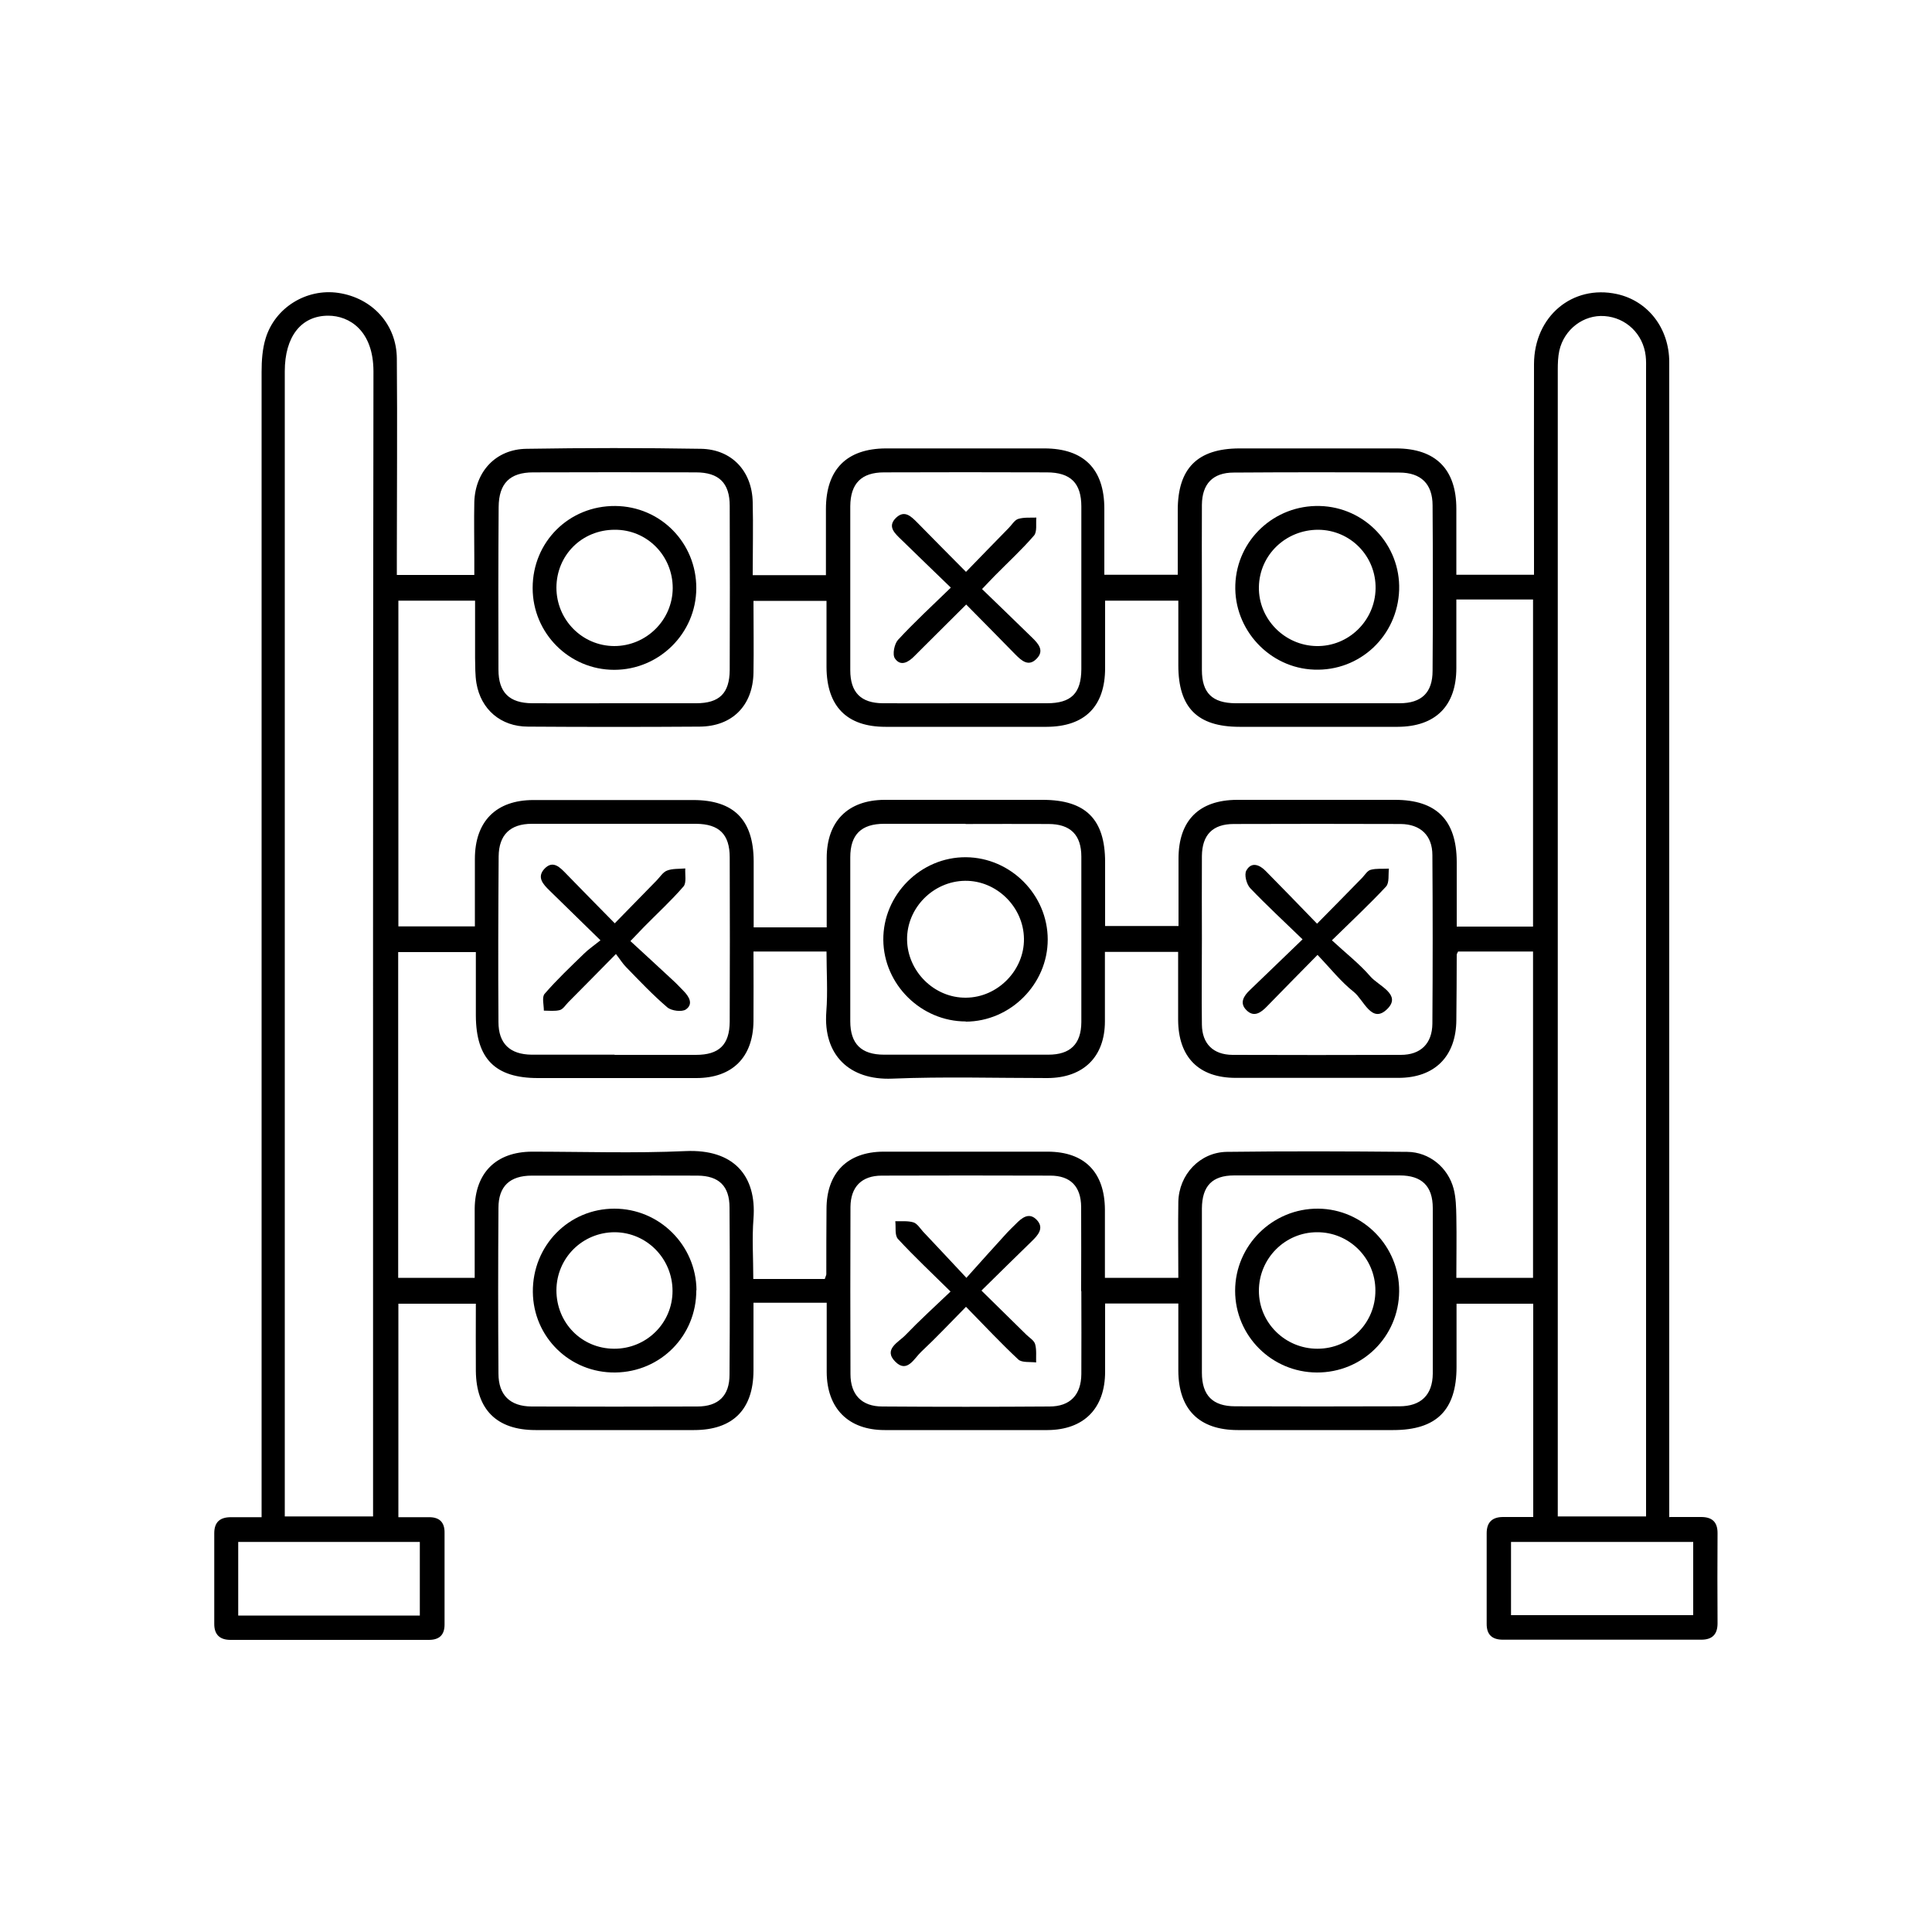 <?xml version="1.0" encoding="UTF-8"?>
<svg id="Layer_1" data-name="Layer 1" xmlns="http://www.w3.org/2000/svg" viewBox="0 0 100 100">
  <path d="m86.44,78.52c.6,0,1.1,0,1.61,0,.56,0,.85.25.85.83-.01,1.56-.01,3.11,0,4.67,0,.58-.28.85-.84.85-3.42,0-6.84,0-10.27,0-.56,0-.85-.26-.84-.84,0-1.56,0-3.11,0-4.67,0-.58.3-.84.85-.84.5,0,1.01,0,1.56,0v-11.04h-3.97c0,1.09,0,2.18,0,3.27,0,2.24-1.04,3.27-3.28,3.27-2.68,0-5.36,0-8.04,0-2,0-3.07-1.07-3.08-3.07,0-1.14,0-2.29,0-3.48h-3.79c0,1.19,0,2.36,0,3.53,0,1.9-1.1,3.01-2.98,3.02-2.81,0-5.62,0-8.43,0-1.88,0-2.99-1.12-3-3,0-1.17,0-2.34,0-3.59-.68,0-1.28,0-1.89,0s-1.21,0-1.9,0c0,1.24,0,2.38,0,3.52-.01,2.01-1.07,3.07-3.08,3.07-2.73,0-5.46,0-8.2,0-2.01,0-3.07-1.06-3.09-3.06-.01-1.14,0-2.29,0-3.48h-4.01v11.05c.55,0,1.07,0,1.6,0,.52,0,.8.26.79.81,0,1.58,0,3.17,0,4.75,0,.55-.29.79-.81.79-3.42,0-6.84,0-10.27,0-.56,0-.85-.28-.84-.85,0-1.56,0-3.11,0-4.67,0-.58.3-.83.86-.83.48,0,.97,0,1.59,0,0-.38,0-.72,0-1.07,0-19.4,0-38.81,0-58.21,0-.58.04-1.19.21-1.74.49-1.6,2.12-2.59,3.76-2.35,1.76.26,3.02,1.63,3.03,3.4.03,3.45,0,6.89,0,10.34,0,.27,0,.55,0,.86h4.01c0-.29,0-.58,0-.87,0-.97-.02-1.94,0-2.91.05-1.58,1.12-2.73,2.7-2.75,3.01-.05,6.03-.05,9.04,0,1.59.03,2.64,1.16,2.67,2.77.03,1.24,0,2.49,0,3.77h3.79c0-1.14,0-2.28,0-3.42,0-2.05,1.07-3.13,3.1-3.14,2.73,0,5.46,0,8.2,0,2.05,0,3.11,1.07,3.11,3.12,0,1.12,0,2.24,0,3.42h3.8c0-1.11,0-2.22,0-3.34,0-2.17,1.02-3.19,3.18-3.2,2.71,0,5.41,0,8.12,0,2.05,0,3.12,1.08,3.12,3.12,0,1.12,0,2.24,0,3.42h4.02c0-.29,0-.58,0-.88,0-3.34-.01-6.69,0-10.03.01-2.47,1.99-4.12,4.29-3.62,1.6.35,2.71,1.76,2.71,3.53,0,4.85,0,9.7,0,14.55,0,14.78,0,29.56,0,44.35v.88Zm-61.82-29.24h-4.01v16.86h3.96c0-1.23,0-2.4,0-3.58.02-1.86,1.11-2.94,2.96-2.95,2.66,0,5.31.09,7.96-.03,2.48-.11,3.68,1.27,3.51,3.5-.08,1.01-.01,2.03-.01,3.12h3.7c.05-.15.08-.2.08-.25,0-1.12,0-2.25.01-3.37,0-1.87,1.08-2.96,2.94-2.97,2.83,0,5.67,0,8.5,0,1.92,0,2.96,1.07,2.97,3,0,1.17,0,2.33,0,3.53h3.8c0-1.34-.02-2.64,0-3.93.03-1.42,1.12-2.57,2.51-2.59,3.11-.04,6.23-.03,9.34,0,1.14.01,2.11.81,2.4,1.91.12.46.13.96.14,1.44.02,1.06,0,2.12,0,3.17h3.97v-16.89h-3.88c-.04.08-.07.13-.07.17,0,1.12-.01,2.25-.02,3.37-.01,1.89-1.12,3-3,3-2.81,0-5.62,0-8.42,0-1.91,0-2.97-1.07-2.98-3,0-1.17,0-2.34,0-3.52h-3.79c0,1.24,0,2.41,0,3.59,0,1.84-1.11,2.93-2.97,2.94-2.68,0-5.36-.08-8.04.03-2.21.09-3.58-1.22-3.41-3.46.08-1.03.01-2.07.01-3.12h-3.78c0,1.23.01,2.42,0,3.61-.02,1.87-1.1,2.94-2.96,2.94-2.73,0-5.46,0-8.2,0-2.21,0-3.2-1-3.21-3.23,0-1.09,0-2.18,0-3.3Zm54.73-1.31v-16.94c-.68,0-1.32,0-1.95,0s-1.31,0-2.02,0c0,1.26,0,2.41,0,3.55,0,1.96-1.08,3.03-3.03,3.04-2.73,0-5.46,0-8.19,0-2.18,0-3.17-.99-3.17-3.18,0-1.11,0-2.22,0-3.35h-3.79c0,1.2,0,2.35,0,3.49,0,1.98-1.05,3.03-3.02,3.04-2.78,0-5.57,0-8.35,0-2,0-3.04-1.06-3.05-3.09,0-1.14,0-2.28,0-3.43h-3.78c0,1.28.02,2.5,0,3.72-.03,1.7-1.1,2.78-2.79,2.79-2.96.02-5.92.02-8.88,0-1.41,0-2.44-.89-2.67-2.25-.07-.42-.06-.86-.07-1.3,0-.99,0-1.97,0-2.97h-3.97v16.86h3.96c0-1.2,0-2.34,0-3.49,0-1.95,1.1-3.05,3.03-3.05,2.76,0,5.51,0,8.27,0,2.11,0,3.12,1.03,3.13,3.16,0,1.12,0,2.23,0,3.43h3.78c0-1.25,0-2.42,0-3.59,0-1.9,1.1-3,2.99-3.01,2.73,0,5.46,0,8.19,0,2.22,0,3.23,1,3.23,3.22,0,1.11,0,2.22,0,3.31h3.8c0-1.2,0-2.35,0-3.49,0-1.97,1.06-3.03,3.02-3.04,2.73,0,5.46,0,8.19,0,2.14,0,3.18,1.05,3.19,3.2,0,1.11,0,2.23,0,3.36h3.97Zm-60.04,30.52c0-.36,0-.63,0-.91,0-19.45-.01-38.9.02-58.35,0-2.12-1.25-2.89-2.34-2.89-1.41,0-2.25,1.09-2.25,2.88,0,19.5,0,39,0,58.5,0,.25,0,.49,0,.77h4.57Zm65.89,0c0-.31,0-.56,0-.81,0-19.5,0-39,0-58.5,0-.26.01-.51-.02-.76-.13-1.13-1.01-1.98-2.13-2.06-1.08-.08-2.09.68-2.34,1.79-.07.32-.08.66-.08.99,0,19.5,0,39,0,58.5,0,.27,0,.54,0,.85h4.57Zm-22.99-29.9c0,1.48-.02,2.96,0,4.44.01.99.58,1.56,1.58,1.57,2.91.01,5.81.01,8.72,0,1.02,0,1.62-.58,1.63-1.62.02-2.91.02-5.81,0-8.72,0-1.02-.62-1.6-1.64-1.61-2.88-.01-5.76-.01-8.64,0-1.09,0-1.64.56-1.65,1.66-.01,1.43,0,2.86,0,4.28Zm-6.25,18.24c0-1.45.01-2.91,0-4.36-.01-1.06-.55-1.62-1.6-1.62-2.91-.01-5.82-.01-8.72,0-1.04,0-1.61.58-1.62,1.62-.01,2.88-.01,5.76,0,8.65,0,1.07.58,1.68,1.65,1.68,2.88.02,5.77.02,8.65,0,1.07,0,1.64-.6,1.65-1.68.01-1.43,0-2.86,0-4.29Zm-6.06-30.43c1.43,0,2.86,0,4.29,0,1.26,0,1.77-.52,1.78-1.76,0-2.81,0-5.61,0-8.42,0-1.21-.55-1.77-1.79-1.77-2.81-.01-5.61-.01-8.42,0-1.18,0-1.74.58-1.75,1.75,0,2.83,0,5.66,0,8.49,0,1.15.55,1.7,1.68,1.71,1.4.01,2.81,0,4.21,0Zm-18.09,18.2c1.4,0,2.81,0,4.21,0,1.2,0,1.74-.52,1.75-1.72.01-2.83.01-5.66,0-8.5,0-1.2-.55-1.73-1.74-1.74-2.83,0-5.66,0-8.5,0-1.12,0-1.71.57-1.72,1.69-.02,2.86-.03,5.71-.01,8.57,0,1.12.6,1.68,1.72,1.69,1.43,0,2.86,0,4.29,0Zm-.07-18.2c1.43,0,2.86,0,4.29,0,1.21,0,1.73-.52,1.74-1.72.01-2.83.01-5.66,0-8.5,0-1.18-.56-1.73-1.75-1.73-2.81-.01-5.61-.01-8.42,0-1.21,0-1.78.57-1.79,1.79-.02,2.81-.02,5.61-.01,8.42,0,1.18.56,1.73,1.74,1.74,1.4.01,2.81,0,4.21,0Zm.08,24.45c-1.43,0-2.86,0-4.29,0-1.14,0-1.73.55-1.73,1.67-.02,2.86-.02,5.72,0,8.57,0,1.12.6,1.7,1.71,1.71,2.86.01,5.72.01,8.58,0,1.1,0,1.67-.56,1.67-1.65.02-2.88.02-5.77,0-8.65,0-1.11-.55-1.64-1.65-1.65-1.43-.01-2.86,0-4.29,0Zm30.39-30.45c0,1.43,0,2.86,0,4.28,0,1.19.54,1.71,1.74,1.72,2.83,0,5.66,0,8.49,0,1.14,0,1.71-.55,1.71-1.68.02-2.85.02-5.71,0-8.56,0-1.11-.6-1.7-1.72-1.7-2.86-.02-5.71-.02-8.57,0-1.09,0-1.64.59-1.65,1.67-.01,1.43,0,2.85,0,4.28Zm0,36.37c0,1.43,0,2.86,0,4.28,0,1.18.56,1.74,1.73,1.74,2.83.01,5.66.01,8.49,0,1.12,0,1.72-.59,1.73-1.69.01-2.86,0-5.71,0-8.57,0-1.14-.57-1.69-1.71-1.69-2.86,0-5.71,0-8.57,0-1.14,0-1.66.55-1.67,1.71,0,1.4,0,2.8,0,4.21Zm-12.24-24.13c-1.4,0-2.81,0-4.21,0-1.18,0-1.75.56-1.75,1.73,0,2.83,0,5.66,0,8.49,0,1.17.57,1.73,1.75,1.73,2.83,0,5.66,0,8.5,0,1.14,0,1.7-.55,1.71-1.68,0-2.86,0-5.71,0-8.57,0-1.13-.57-1.69-1.7-1.69-1.43-.01-2.86,0-4.29,0Zm-28.24,40.98v-3.81h-9.4v3.81h9.4Zm65.91-3.81h-9.43v3.79h9.43v-3.79Z"/>
  <path d="m68.2,49.42c-.96.97-1.8,1.83-2.63,2.68-.31.32-.67.57-1.05.19-.38-.37-.15-.74.18-1.05.88-.84,1.75-1.69,2.72-2.62-.97-.94-1.87-1.77-2.71-2.65-.19-.2-.32-.7-.2-.91.26-.47.68-.31,1.01.03.86.87,1.71,1.75,2.65,2.72.82-.83,1.58-1.6,2.34-2.38.14-.15.27-.37.44-.41.3-.08.62-.04.94-.06-.04.31.03.73-.15.93-.85.91-1.76,1.76-2.8,2.78.71.66,1.42,1.21,1.99,1.87.42.49,1.63.93.88,1.68-.81.81-1.22-.47-1.74-.88-.67-.53-1.21-1.22-1.88-1.92Z"/>
  <path d="m50.03,66.13c.78-.87,1.44-1.61,2.11-2.34.14-.15.29-.29.43-.43.32-.33.7-.64,1.1-.21.39.42.05.79-.27,1.1-.84.82-1.68,1.64-2.6,2.55.8.79,1.56,1.53,2.32,2.28.16.16.41.3.46.5.08.29.04.63.05.94-.31-.04-.73.02-.92-.15-.91-.85-1.76-1.76-2.71-2.73-.81.82-1.53,1.59-2.31,2.32-.37.34-.73,1.13-1.34.53-.66-.65.17-1.02.52-1.39.72-.75,1.49-1.45,2.33-2.25-.97-.96-1.88-1.81-2.72-2.72-.18-.19-.1-.61-.14-.92.31.01.64-.03.94.06.19.06.34.3.49.47.7.74,1.39,1.48,2.26,2.41Z"/>
  <path d="m49.21,30.41c-.92-.89-1.74-1.68-2.56-2.48-.33-.32-.75-.68-.26-1.14.44-.41.78-.05,1.1.27.8.82,1.61,1.63,2.51,2.54.76-.78,1.48-1.53,2.21-2.27.16-.16.3-.41.49-.47.29-.09.62-.06.94-.07-.03.31.05.73-.12.93-.63.73-1.35,1.39-2.03,2.08-.2.2-.38.4-.66.69.88.85,1.74,1.68,2.59,2.51.33.32.65.68.23,1.1-.42.43-.78.09-1.1-.23-.82-.84-1.64-1.67-2.54-2.58-.75.75-1.47,1.46-2.18,2.17-.16.16-.32.32-.49.49-.31.32-.72.57-1.02.13-.14-.2-.03-.75.16-.96.83-.9,1.73-1.73,2.72-2.69Z"/>
  <path d="m31.07,48.66c-.99-.97-1.81-1.77-2.63-2.57-.33-.32-.66-.68-.27-1.11.45-.49.82-.08,1.15.26.8.82,1.6,1.64,2.5,2.55.75-.77,1.46-1.49,2.16-2.21.18-.18.33-.44.55-.52.28-.11.62-.08.94-.11-.02.32.07.74-.09.93-.63.73-1.35,1.39-2.03,2.08-.19.2-.38.4-.72.75.75.69,1.48,1.36,2.2,2.03.19.17.36.36.54.54.3.3.53.69.13.97-.21.14-.75.07-.96-.11-.75-.64-1.44-1.37-2.13-2.08-.18-.18-.31-.4-.53-.68-.89.9-1.67,1.7-2.46,2.49-.14.14-.27.36-.44.41-.26.07-.55.03-.83.03,0-.3-.11-.7.04-.87.63-.73,1.34-1.4,2.03-2.07.23-.23.51-.42.86-.7Z"/>
  <path d="m27.57,30.43c0-2.39,1.89-4.26,4.28-4.24,2.34.02,4.2,1.91,4.19,4.26-.01,2.33-1.92,4.22-4.25,4.22-2.33,0-4.22-1.9-4.22-4.23Zm1.23-.02c0,1.67,1.33,3.02,2.99,3.03,1.66,0,3.02-1.34,3.03-3,0-1.68-1.33-3.03-3-3.02-1.7,0-3.01,1.31-3.02,2.99Z"/>
  <path d="m36.04,66.78c.01,2.35-1.84,4.23-4.19,4.26-2.35.03-4.25-1.83-4.27-4.17-.02-2.39,1.85-4.31,4.22-4.31,2.33,0,4.23,1.89,4.25,4.22Zm-7.24,0c0,1.69,1.3,3.02,2.98,3.03,1.67.01,3.03-1.32,3.03-2.99,0-1.67-1.33-3.03-2.99-3.04-1.67,0-3.01,1.33-3.02,3Z"/>
  <path d="m72.42,30.53c-.08,2.38-2.03,4.22-4.4,4.13-2.31-.08-4.16-2.07-4.08-4.39.08-2.33,2.03-4.14,4.37-4.08,2.34.06,4.18,2.01,4.11,4.34Zm-4.19-3.11c-1.68,0-3.04,1.3-3.07,2.96-.03,1.65,1.32,3.03,2.98,3.06,1.66.03,3.03-1.31,3.06-2.97.03-1.68-1.3-3.04-2.97-3.05Z"/>
  <path d="m68.16,71.04c-2.34-.01-4.23-1.9-4.23-4.23,0-2.35,1.94-4.27,4.3-4.25,2.32.02,4.21,1.95,4.19,4.28-.02,2.35-1.91,4.21-4.26,4.2Zm3.03-4.25c0-1.67-1.36-3.02-3.02-3.01-1.66,0-3.01,1.36-3.01,3.03,0,1.66,1.36,3,3.03,3,1.68,0,3.01-1.34,3-3.02Z"/>
  <path d="m49.99,52.87c-2.31,0-4.25-1.91-4.27-4.22-.02-2.34,1.94-4.3,4.28-4.28,2.32.02,4.23,1.95,4.23,4.26,0,2.31-1.93,4.24-4.24,4.25Zm.01-1.23c1.64-.01,3.02-1.42,3-3.05-.02-1.65-1.42-3.02-3.05-3-1.65.02-3.02,1.41-3,3.05.02,1.64,1.41,3.02,3.05,3Z"/>
</svg>